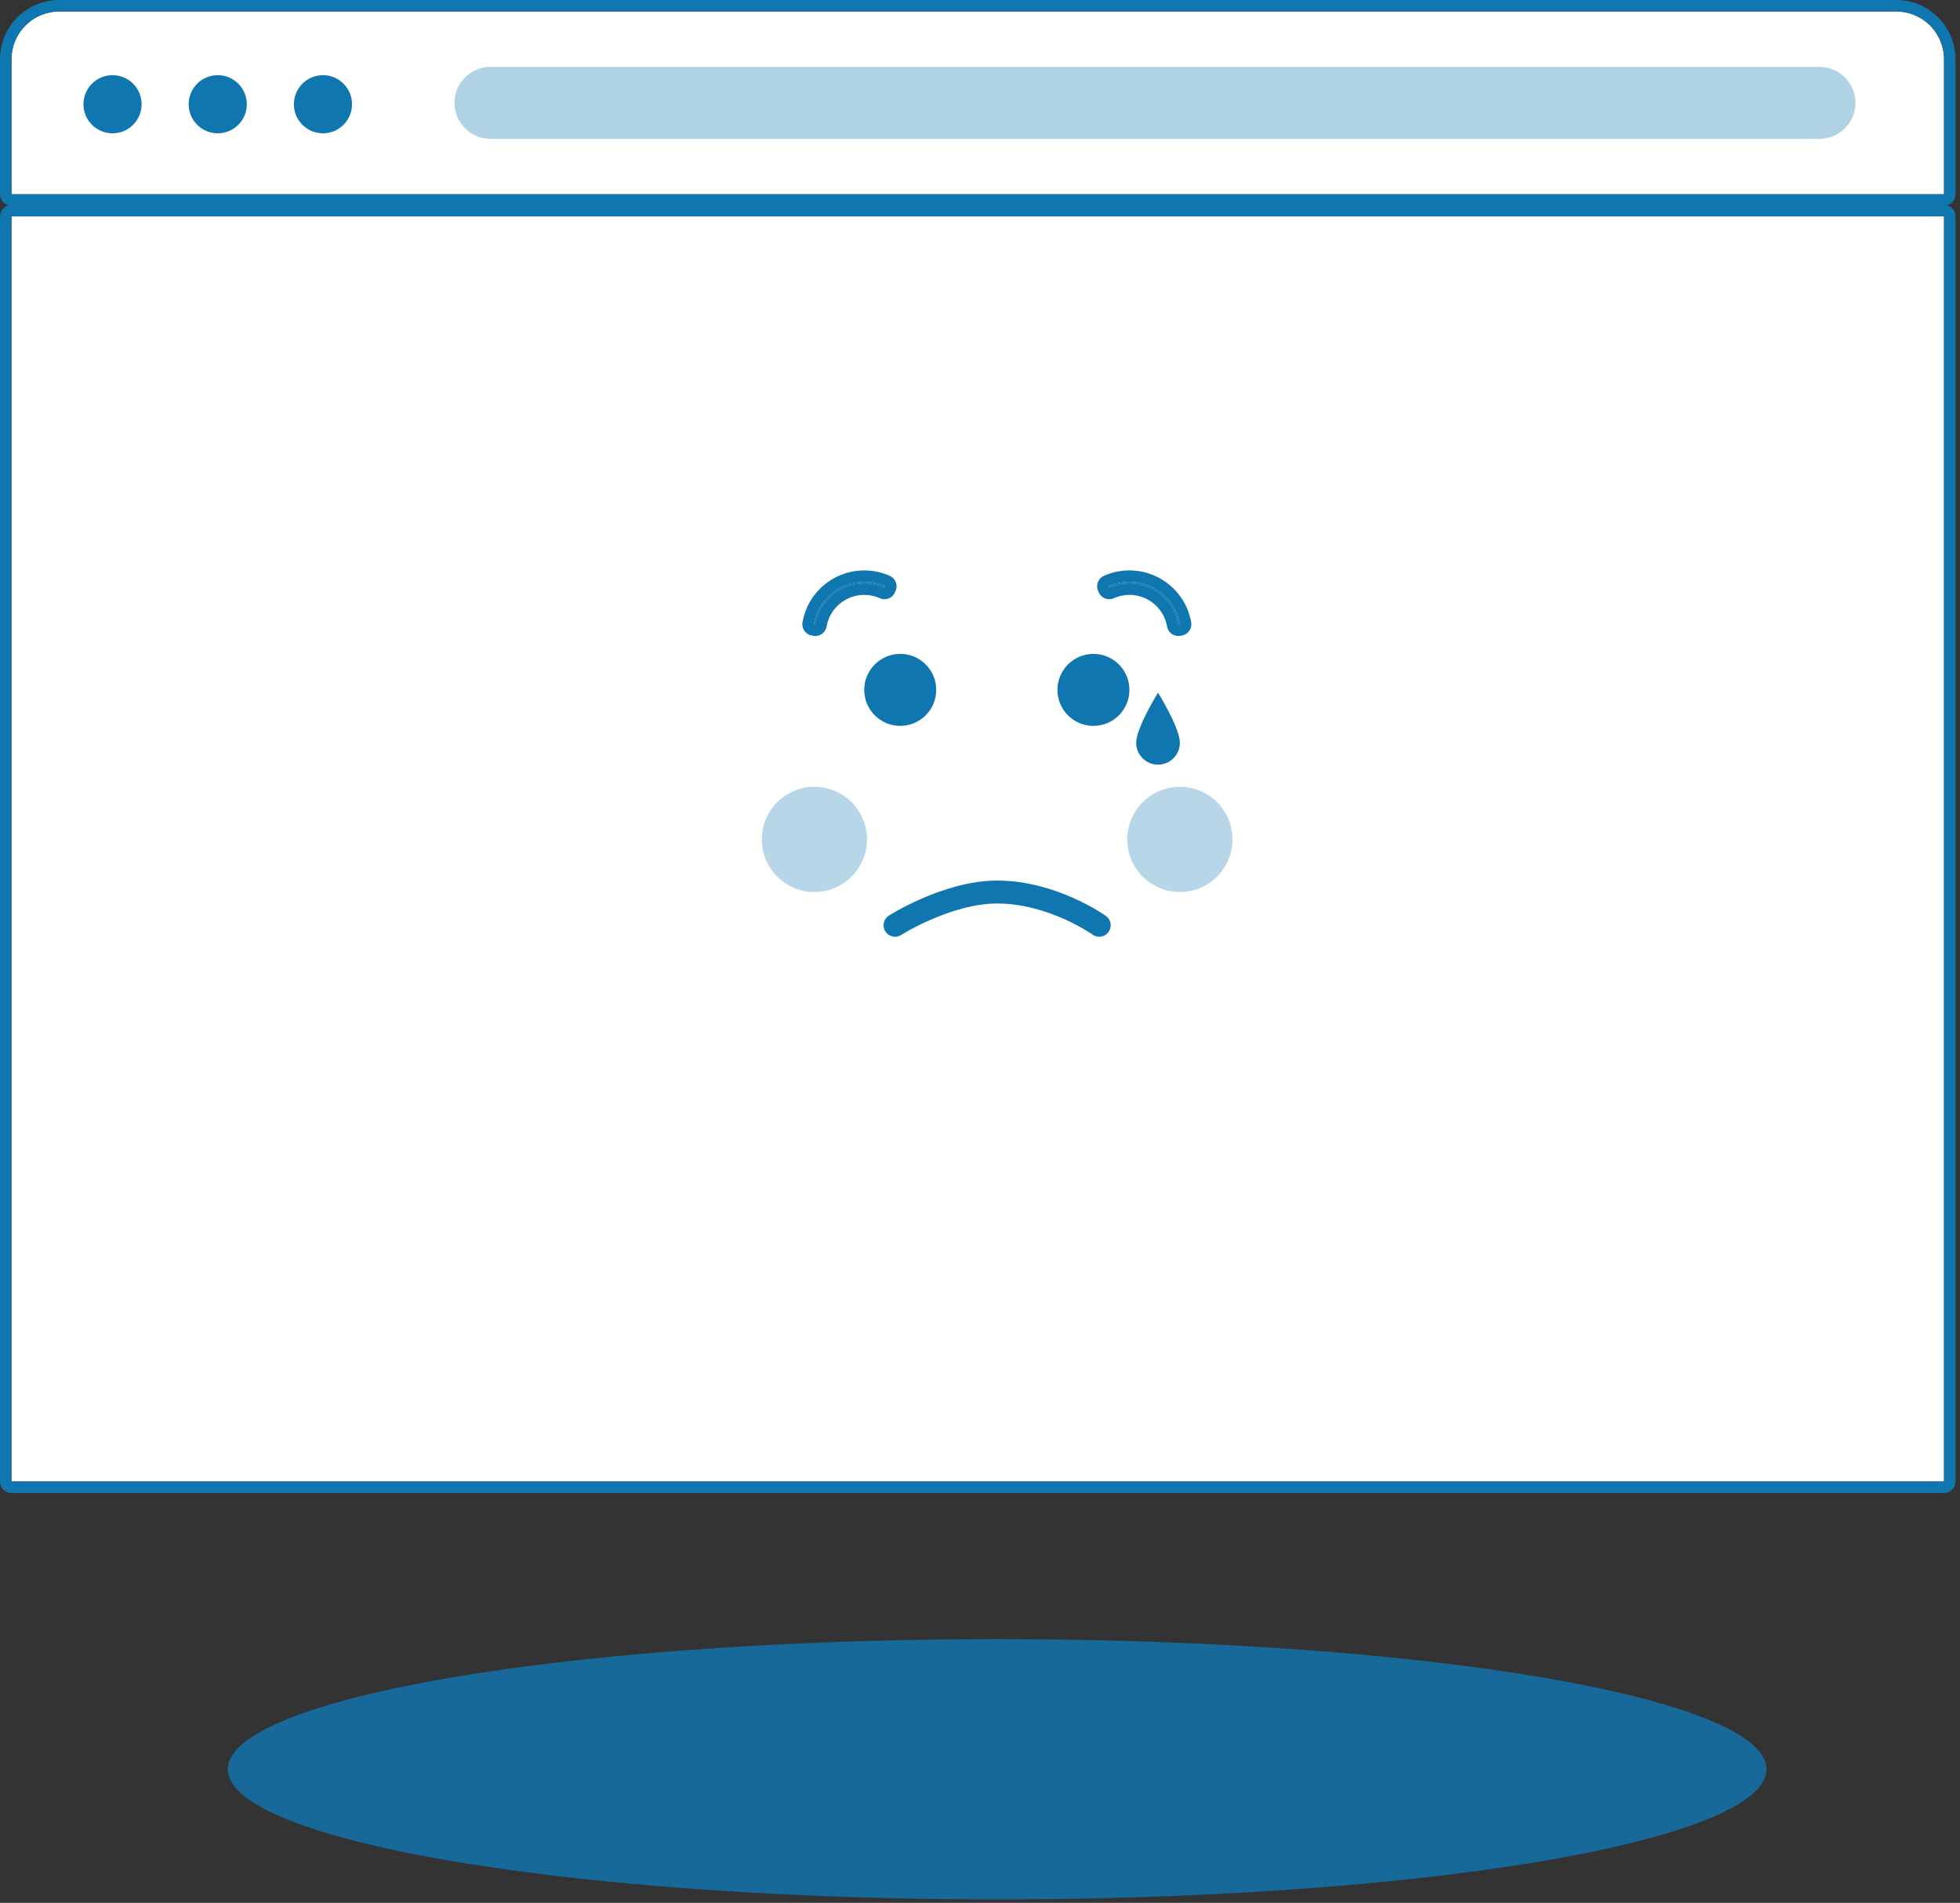 <?xml version="1.0" encoding="UTF-8" standalone="no"?><!DOCTYPE svg PUBLIC "-//W3C//DTD SVG 1.1//EN" "http://www.w3.org/Graphics/SVG/1.1/DTD/svg11.dtd"><svg width="100%" height="100%" viewBox="0 0 205 199" version="1.1" xmlns="http://www.w3.org/2000/svg" xmlns:xlink="http://www.w3.org/1999/xlink" xml:space="preserve" xmlns:serif="http://www.serif.com/" style="fill-rule:evenodd;clip-rule:evenodd;stroke-linecap:round;stroke-linejoin:round;stroke-miterlimit:1.5;"><rect x="0" y="0" width="205" height="199" fill="#333333" stroke="none"/><g id="Browser-img" serif:id="Browser img"><ellipse cx="104.292" cy="185.029" rx="80.468" ry="13.61" style="fill:#1076b0;fill-opacity:0.81;"/><g id="Przeglądarka"><rect x="1.2" y="22.629" width="202.13" height="132.307" style="fill:#fff;"/><path d="M203.597,21.459l0.254,0.089l0.228,0.143l0.19,0.19l0.143,0.228l0.088,0.253l0.03,0.267l0,132.308l-0.03,0.267l-0.088,0.253l-0.143,0.228l-0.19,0.19l-0.228,0.143l-0.254,0.089l-0.267,0.03l-202.13,0l-0.267,-0.03l-0.254,-0.089l-0.227,-0.143l-0.19,-0.19l-0.143,-0.228l-0.089,-0.253l-0.03,-0.267l0,-132.308l0.03,-0.267l0.089,-0.253l0.143,-0.228l0.19,-0.19l0.227,-0.143l0.254,-0.089l0.267,-0.03l202.13,0l0.267,0.03Zm-202.397,1.17l0,132.308l202.13,0l0,-132.308l-202.13,0Z" style="fill:#1076b0;"/><g id="Pasek"><path d="M203.33,6.2c0,-1.326 -0.526,-2.598 -1.464,-3.536c-0.938,-0.937 -2.21,-1.464 -3.536,-1.464c-27.913,0 -164.217,0 -192.13,0c-1.326,0 -2.598,0.527 -3.536,1.464c-0.937,0.938 -1.464,2.21 -1.464,3.536c0,5.663 0,14.113 0,14.113l202.13,0l0,-14.113Z" style="fill:#fff;"/><path d="M198.406,0l0.079,0.002l0.077,0.002l0.075,0.004l0.077,0.004l0.077,0.005l0.077,0.006l0.076,0.008l0.074,0.007l0.077,0.009l0.076,0.01l0.074,0.011l0.076,0.012l0.076,0.012l0.074,0.014l0.074,0.014l0.075,0.015l0.078,0.018l0.143,0.034l0.147,0.038l0.146,0.043l0.144,0.046l0.143,0.049l0.142,0.053l0.14,0.056l0.139,0.06l0.138,0.062l0.135,0.067l0.135,0.069l0.132,0.073l0.132,0.076l0.126,0.078l0.067,0.043l0.064,0.042l0.063,0.043l0.061,0.042l0.063,0.045l0.061,0.045l0.06,0.045l0.062,0.047l0.06,0.047l0.058,0.048l0.06,0.049l0.058,0.05l0.058,0.05l0.057,0.051l0.056,0.051l0.056,0.053l0.057,0.055l0.053,0.053l0.054,0.054l0.054,0.056l0.052,0.056l0.053,0.057l0.051,0.057l0.051,0.058l0.048,0.058l0.049,0.058l0.048,0.06l0.048,0.06l0.046,0.06l0.046,0.061l0.045,0.062l0.044,0.062l0.043,0.063l0.043,0.063l0.041,0.062l0.043,0.068l0.078,0.126l0.076,0.131l0.073,0.133l0.07,0.134l0.066,0.136l0.063,0.137l0.059,0.139l0.057,0.141l0.052,0.141l0.05,0.143l0.046,0.145l0.042,0.145l0.038,0.147l0.035,0.144l0.017,0.077l0.015,0.075l0.015,0.075l0.013,0.074l0.013,0.075l0.011,0.075l0.011,0.076l0.01,0.076l0.009,0.075l0.008,0.076l0.007,0.077l0.006,0.076l0.005,0.076l0.005,0.076l0.003,0.078l0.002,0.076l0.002,0.077l0,0.073l0,14.117l-0.03,0.267l-0.088,0.253l-0.143,0.228l-0.19,0.19l-0.228,0.143l-0.254,0.088l-0.267,0.031l-202.13,0l-0.267,-0.031l-0.254,-0.088l-0.227,-0.143l-0.19,-0.19l-0.143,-0.228l-0.089,-0.253l-0.03,-0.267l0,-14.117l0,-0.073l0.002,-0.077l0.002,-0.077l0.004,-0.076l0.004,-0.077l0.005,-0.076l0.006,-0.076l0.007,-0.077l0.008,-0.076l0.009,-0.075l0.01,-0.076l0.011,-0.075l0.012,-0.076l0.012,-0.075l0.014,-0.074l0.014,-0.075l0.016,-0.075l0.017,-0.077l0.034,-0.144l0.039,-0.147l0.042,-0.145l0.046,-0.145l0.049,-0.143l0.053,-0.141l0.056,-0.141l0.059,-0.139l0.063,-0.137l0.067,-0.136l0.069,-0.134l0.073,-0.133l0.076,-0.131l0.078,-0.126l0.043,-0.068l0.041,-0.062l0.043,-0.063l0.044,-0.064l0.044,-0.061l0.045,-0.062l0.045,-0.06l0.047,-0.061l0.047,-0.06l0.048,-0.06l0.049,-0.058l0.049,-0.058l0.051,-0.058l0.051,-0.057l0.052,-0.057l0.052,-0.056l0.054,-0.056l0.054,-0.054l0.054,-0.054l0.056,-0.054l0.057,-0.053l0.056,-0.051l0.057,-0.051l0.057,-0.05l0.058,-0.05l0.06,-0.049l0.059,-0.048l0.06,-0.047l0.061,-0.047l0.06,-0.045l0.061,-0.045l0.063,-0.045l0.062,-0.042l0.063,-0.043l0.064,-0.042l0.067,-0.043l0.126,-0.078l0.131,-0.076l0.133,-0.073l0.134,-0.069l0.136,-0.067l0.137,-0.063l0.139,-0.059l0.141,-0.056l0.141,-0.053l0.143,-0.049l0.145,-0.046l0.146,-0.043l0.146,-0.038l0.143,-0.034l0.079,-0.018l0.074,-0.015l0.074,-0.014l0.074,-0.014l0.077,-0.013l0.076,-0.011l0.073,-0.011l0.077,-0.01l0.076,-0.009l0.074,-0.007l0.077,-0.008l0.077,-0.006l0.077,-0.005l0.077,-0.004l0.074,-0.004l0.077,-0.002l0.079,-0.002l0.073,0l192.136,0l0.073,0Zm-192.206,1.2l-0.062,0l-0.062,0.002l-0.062,0.001l-0.062,0.003l-0.062,0.004l-0.061,0.004l-0.062,0.005l-0.061,0.005l-0.061,0.007l-0.062,0.007l-0.061,0.008l-0.06,0.009l-0.061,0.009l-0.061,0.01l-0.06,0.011l-0.06,0.012l-0.06,0.012l-0.06,0.013l-0.119,0.029l-0.118,0.031l-0.117,0.034l-0.117,0.037l-0.115,0.04l-0.114,0.042l-0.113,0.046l-0.113,0.048l-0.11,0.05l-0.11,0.054l-0.108,0.056l-0.107,0.059l-0.106,0.061l-0.104,0.064l-0.052,0.033l-0.051,0.034l-0.051,0.034l-0.05,0.035l-0.05,0.036l-0.05,0.036l-0.049,0.037l-0.049,0.037l-0.048,0.039l-0.048,0.038l-0.047,0.04l-0.047,0.04l-0.047,0.04l-0.046,0.042l-0.046,0.041l-0.045,0.043l-0.044,0.043l-0.045,0.043l-0.043,0.045l-0.043,0.044l-0.043,0.046l-0.042,0.045l-0.041,0.046l-0.04,0.047l-0.04,0.047l-0.04,0.047l-0.038,0.048l-0.039,0.048l-0.037,0.049l-0.037,0.049l-0.036,0.05l-0.036,0.05l-0.035,0.05l-0.034,0.051l-0.034,0.051l-0.033,0.052l-0.064,0.104l-0.061,0.106l-0.059,0.107l-0.056,0.108l-0.054,0.11l-0.05,0.111l-0.048,0.112l-0.046,0.113l-0.042,0.114l-0.04,0.115l-0.037,0.117l-0.034,0.117l-0.031,0.118l-0.029,0.119l-0.013,0.06l-0.012,0.06l-0.012,0.06l-0.011,0.06l-0.01,0.061l-0.009,0.061l-0.009,0.06l-0.008,0.061l-0.007,0.062l-0.007,0.061l-0.005,0.061l-0.005,0.062l-0.004,0.061l-0.004,0.062l-0.003,0.062l-0.001,0.062l-0.002,0.062l0,0.062l0,14.113l202.13,0l0,-14.113l0,-0.062l-0.001,-0.062l-0.002,-0.062l-0.003,-0.062l-0.003,-0.062l-0.004,-0.061l-0.005,-0.062l-0.006,-0.061l-0.007,-0.061l-0.007,-0.062l-0.008,-0.061l-0.008,-0.06l-0.01,-0.061l-0.01,-0.061l-0.011,-0.06l-0.012,-0.06l-0.012,-0.06l-0.013,-0.06l-0.028,-0.119l-0.032,-0.118l-0.034,-0.117l-0.037,-0.117l-0.039,-0.115l-0.043,-0.114l-0.045,-0.113l-0.048,-0.112l-0.051,-0.111l-0.054,-0.11l-0.056,-0.108l-0.058,-0.107l-0.062,-0.106l-0.064,-0.104l-0.033,-0.052l-0.034,-0.051l-0.034,-0.051l-0.035,-0.05l-0.036,-0.05l-0.036,-0.05l-0.037,-0.049l-0.037,-0.049l-0.038,-0.048l-0.039,-0.048l-0.039,-0.047l-0.04,-0.047l-0.041,-0.047l-0.041,-0.046l-0.042,-0.045l-0.042,-0.046l-0.043,-0.044l-0.044,-0.045l-0.044,-0.043l-0.045,-0.043l-0.045,-0.043l-0.046,-0.041l-0.046,-0.042l-0.046,-0.04l-0.047,-0.04l-0.048,-0.04l-0.048,-0.038l-0.048,-0.039l-0.049,-0.037l-0.049,-0.037l-0.05,-0.036l-0.049,-0.036l-0.051,-0.035l-0.051,-0.034l-0.051,-0.034l-0.051,-0.033l-0.105,-0.064l-0.105,-0.061l-0.107,-0.059l-0.109,-0.056l-0.109,-0.054l-0.111,-0.05l-0.112,-0.048l-0.113,-0.046l-0.115,-0.042l-0.115,-0.04l-0.116,-0.037l-0.118,-0.034l-0.118,-0.031l-0.119,-0.029l-0.06,-0.013l-0.06,-0.012l-0.06,-0.012l-0.06,-0.011l-0.061,-0.01l-0.06,-0.009l-0.061,-0.009l-0.061,-0.008l-0.061,-0.007l-0.061,-0.007l-0.062,-0.005l-0.061,-0.005l-0.062,-0.004l-0.062,-0.004l-0.062,-0.003l-0.061,-0.001l-0.063,-0.002l-0.062,0l-192.13,0Z" style="fill:#1076b0;"/><circle cx="11.77" cy="10.901" r="3.041" style="fill:#1076b0;"/><path d="M194.064,10.756c0,-2.077 -1.687,-3.764 -3.765,-3.764l-139.001,0c-2.078,0 -3.764,1.687 -3.764,3.764c0,2.078 1.686,3.765 3.764,3.765l139.001,0c2.078,0 3.765,-1.687 3.765,-3.765Z" style="fill:#1076b0;fill-opacity:0.33;"/><circle cx="22.774" cy="10.901" r="3.041" style="fill:#1076b0;"/><circle cx="33.778" cy="10.901" r="3.041" style="fill:#1076b0;"/></g><g id="Twarz"><path d="M93.614,96.763c0,0 5.466,-3.475 10.678,-3.475c5.821,0 10.679,3.475 10.679,3.475" style="fill:none;stroke:#1076b0;stroke-width:2.4px;"/><circle cx="85.18" cy="87.786" r="5.502" style="fill:#1076b0;fill-opacity:0.3;"/><circle cx="123.405" cy="87.786" r="5.502" style="fill:#1076b0;fill-opacity:0.3;"/><g id="Oko--1" serif:id="Oko #1"><path d="M121.119,72.438c0,0 -2.286,3.67 -2.286,5.243c0,1.262 1.024,2.286 2.286,2.286c1.262,0 2.286,-1.024 2.286,-2.286c0,-1.573 -2.286,-5.243 -2.286,-5.243Z" style="fill:#1076b0;"/><circle cx="114.364" cy="72.148" r="3.765" style="fill:#1076b0;"/><path d="M115.95,61.318c0.686,-0.306 1.428,-0.463 2.179,-0.463c2.6,0 4.824,1.866 5.276,4.427l-0.158,0.027c-0.438,-2.483 -2.596,-4.294 -5.118,-4.294c-0.728,0 -1.448,0.153 -2.114,0.45l-0.065,-0.147Z" style="fill:#1076b0;"/><path d="M118.277,59.656l0.148,0.005l0.148,0.008l0.146,0.012l0.146,0.014l0.145,0.019l0.143,0.02l0.144,0.025l0.142,0.027l0.141,0.03l0.141,0.034l0.138,0.036l0.138,0.039l0.136,0.042l0.135,0.045l0.135,0.049l0.133,0.051l0.131,0.053l0.13,0.056l0.13,0.06l0.126,0.061l0.125,0.064l0.124,0.067l0.124,0.07l0.121,0.072l0.118,0.074l0.118,0.078l0.116,0.08l0.114,0.082l0.112,0.084l0.11,0.086l0.109,0.09l0.106,0.091l0.105,0.093l0.103,0.097l0.1,0.097l0.098,0.1l0.097,0.103l0.094,0.104l0.092,0.107l0.09,0.109l0.088,0.11l0.085,0.113l0.082,0.114l0.081,0.116l0.078,0.119l0.076,0.12l0.073,0.122l0.07,0.124l0.068,0.125l0.066,0.128l0.062,0.129l0.06,0.13l0.057,0.132l0.055,0.134l0.051,0.135l0.049,0.137l0.046,0.138l0.042,0.14l0.04,0.141l0.037,0.142l0.034,0.144l0.03,0.144l0.025,0.133l0.01,0.058l0.006,0.059l0.004,0.059l0.001,0.06l-0.002,0.059l-0.005,0.059l-0.008,0.059l-0.011,0.058l-0.014,0.058l-0.017,0.057l-0.019,0.056l-0.022,0.055l-0.025,0.054l-0.028,0.052l-0.03,0.051l-0.032,0.05l-0.035,0.048l-0.037,0.046l-0.04,0.044l-0.041,0.043l-0.044,0.04l-0.046,0.038l-0.047,0.035l-0.049,0.034l-0.051,0.03l-0.052,0.029l-0.054,0.025l-0.054,0.023l-0.056,0.02l-0.057,0.018l-0.057,0.014l-0.058,0.012l-0.159,0.028l-0.058,0.009l-0.058,0.006l-0.058,0.003l-0.059,0l-0.058,-0.002l-0.058,-0.006l-0.058,-0.008l-0.058,-0.011l-0.056,-0.014l-0.057,-0.017l-0.055,-0.019l-0.054,-0.022l-0.053,-0.025l-0.052,-0.027l-0.05,-0.03l-0.049,-0.032l-0.047,-0.034l-0.046,-0.037l-0.044,-0.039l-0.041,-0.041l-0.04,-0.043l-0.038,-0.045l-0.035,-0.046l-0.033,-0.048l-0.031,-0.05l-0.028,-0.051l-0.026,-0.053l-0.023,-0.054l-0.02,-0.055l-0.018,-0.055l-0.015,-0.057l-0.012,-0.057l-0.019,-0.103l-0.019,-0.088l-0.02,-0.088l-0.023,-0.087l-0.024,-0.086l-0.026,-0.085l-0.028,-0.084l-0.03,-0.083l-0.031,-0.082l-0.033,-0.082l-0.035,-0.08l-0.036,-0.08l-0.038,-0.078l-0.04,-0.077l-0.041,-0.077l-0.043,-0.075l-0.045,-0.074l-0.046,-0.073l-0.047,-0.072l-0.049,-0.071l-0.05,-0.07l-0.052,-0.068l-0.054,-0.068l-0.055,-0.066l-0.056,-0.065l-0.057,-0.064l-0.059,-0.062l-0.06,-0.062l-0.062,-0.059l-0.062,-0.059l-0.064,-0.057l-0.065,-0.055l-0.066,-0.055l-0.068,-0.053l-0.068,-0.052l-0.07,-0.05l-0.071,-0.048l-0.071,-0.047l-0.073,-0.046l-0.074,-0.044l-0.075,-0.042l-0.075,-0.041l-0.077,-0.039l-0.078,-0.038l-0.077,-0.036l-0.08,-0.034l-0.08,-0.033l-0.08,-0.03l-0.082,-0.029l-0.082,-0.028l-0.083,-0.026l-0.085,-0.024l-0.084,-0.022l-0.084,-0.02l-0.087,-0.018l-0.086,-0.017l-0.088,-0.015l-0.087,-0.013l-0.087,-0.011l-0.09,-0.008l-0.089,-0.008l-0.091,-0.005l-0.091,-0.003l-0.092,-0.001l-0.05,0.001l-0.053,0.001l-0.052,0.001l-0.053,0.003l-0.053,0.003l-0.05,0.003l-0.053,0.005l-0.053,0.005l-0.051,0.006l-0.053,0.007l-0.05,0.007l-0.053,0.008l-0.052,0.008l-0.05,0.009l-0.051,0.01l-0.051,0.011l-0.053,0.011l-0.05,0.012l-0.05,0.012l-0.052,0.014l-0.051,0.013l-0.049,0.015l-0.049,0.014l-0.05,0.016l-0.051,0.018l-0.049,0.017l-0.048,0.017l-0.05,0.018l-0.049,0.02l-0.048,0.019l-0.049,0.021l-0.054,0.024l-0.054,0.022l-0.056,0.019l-0.056,0.017l-0.057,0.014l-0.058,0.012l-0.058,0.008l-0.058,0.006l-0.059,0.002l-0.058,0l-0.059,-0.003l-0.058,-0.006l-0.058,-0.009l-0.058,-0.011l-0.057,-0.014l-0.056,-0.018l-0.055,-0.019l-0.054,-0.023l-0.053,-0.025l-0.052,-0.028l-0.05,-0.03l-0.049,-0.033l-0.047,-0.035l-0.046,-0.037l-0.043,-0.039l-0.042,-0.042l-0.039,-0.043l-0.037,-0.046l-0.035,-0.047l-0.033,-0.048l-0.03,-0.051l-0.028,-0.051l-0.025,-0.053l-0.065,-0.147l-0.023,-0.055l-0.02,-0.056l-0.017,-0.056l-0.015,-0.058l-0.011,-0.058l-0.009,-0.058l-0.006,-0.059l-0.003,-0.059l0,-0.059l0.003,-0.059l0.006,-0.059l0.009,-0.059l0.011,-0.058l0.015,-0.057l0.017,-0.057l0.02,-0.056l0.023,-0.054l0.025,-0.054l0.028,-0.052l0.031,-0.05l0.033,-0.049l0.035,-0.048l0.038,-0.045l0.04,-0.044l0.042,-0.042l0.044,-0.039l0.046,-0.038l0.048,-0.035l0.049,-0.032l0.051,-0.031l0.052,-0.027l0.054,-0.025l0.071,-0.031l0.078,-0.033l0.081,-0.033l0.08,-0.031l0.08,-0.03l0.081,-0.03l0.081,-0.028l0.082,-0.027l0.082,-0.026l0.081,-0.024l0.083,-0.025l0.083,-0.022l0.082,-0.022l0.084,-0.02l0.083,-0.02l0.082,-0.018l0.085,-0.017l0.085,-0.017l0.084,-0.015l0.086,-0.014l0.083,-0.012l0.086,-0.012l0.085,-0.011l0.084,-0.009l0.086,-0.009l0.086,-0.007l0.084,-0.006l0.086,-0.006l0.088,-0.003l0.084,-0.003l0.087,-0.002l0.089,0l0.145,0.001Zm-0.218,1.199l-0.071,0.001l-0.07,0.003l-0.07,0.003l-0.07,0.004l-0.07,0.005l-0.07,0.006l-0.07,0.007l-0.069,0.008l-0.07,0.008l-0.069,0.01l-0.07,0.011l-0.069,0.011l-0.069,0.012l-0.068,0.013l-0.069,0.015l-0.068,0.015l-0.068,0.015l-0.068,0.017l-0.068,0.018l-0.068,0.019l-0.067,0.019l-0.067,0.02l-0.067,0.021l-0.066,0.023l-0.067,0.023l-0.066,0.023l-0.065,0.025l-0.066,0.026l-0.065,0.026l-0.065,0.027l-0.064,0.029l0.065,0.147l0.063,-0.028l0.063,-0.026l0.063,-0.026l0.063,-0.025l0.064,-0.024l0.064,-0.023l0.064,-0.022l0.065,-0.022l0.065,-0.02l0.065,-0.02l0.065,-0.019l0.065,-0.018l0.066,-0.017l0.066,-0.016l0.066,-0.016l0.067,-0.014l0.066,-0.014l0.067,-0.013l0.067,-0.012l0.067,-0.011l0.067,-0.01l0.067,-0.009l0.067,-0.009l0.068,-0.007l0.068,-0.007l0.067,-0.006l0.068,-0.005l0.068,-0.004l0.068,-0.003l0.069,-0.002l0.068,-0.001l0.068,-0.001l0.118,0.002l0.117,0.004l0.117,0.006l0.116,0.009l0.116,0.012l0.115,0.014l0.114,0.017l0.113,0.019l0.113,0.021l0.111,0.025l0.111,0.026l0.11,0.029l0.109,0.031l0.108,0.033l0.108,0.036l0.106,0.038l0.105,0.04l0.104,0.043l0.103,0.044l0.102,0.047l0.101,0.049l0.1,0.051l0.098,0.053l0.097,0.055l0.096,0.057l0.094,0.059l0.094,0.062l0.091,0.063l0.091,0.065l0.089,0.067l0.087,0.068l0.086,0.071l0.085,0.072l0.083,0.075l0.081,0.076l0.08,0.077l0.078,0.08l0.076,0.081l0.075,0.083l0.073,0.084l0.071,0.086l0.069,0.088l0.068,0.089l0.066,0.091l0.063,0.092l0.062,0.094l0.06,0.095l0.058,0.097l0.056,0.098l0.054,0.099l0.051,0.101l0.05,0.102l0.047,0.103l0.046,0.105l0.043,0.106l0.04,0.107l0.039,0.108l0.036,0.11l0.034,0.11l0.032,0.112l0.029,0.113l0.027,0.114l0.024,0.115l0.022,0.115l0.158,-0.027l-0.023,-0.12l-0.025,-0.118l-0.027,-0.118l-0.03,-0.116l-0.033,-0.115l-0.035,-0.114l-0.037,-0.113l-0.04,-0.112l-0.042,-0.11l-0.044,-0.109l-0.047,-0.108l-0.049,-0.107l-0.051,-0.105l-0.053,-0.104l-0.056,-0.102l-0.057,-0.101l-0.06,-0.1l-0.062,-0.098l-0.063,-0.097l-0.066,-0.095l-0.068,-0.093l-0.069,-0.092l-0.072,-0.091l-0.073,-0.088l-0.076,-0.087l-0.077,-0.086l-0.078,-0.083l-0.081,-0.082l-0.082,-0.081l-0.084,-0.078l-0.085,-0.076l-0.087,-0.075l-0.089,-0.073l-0.09,-0.071l-0.092,-0.069l-0.093,-0.067l-0.095,-0.065l-0.096,-0.063l-0.097,-0.061l-0.099,-0.059l-0.1,-0.057l-0.102,-0.054l-0.102,-0.053l-0.104,-0.05l-0.105,-0.049l-0.107,-0.046l-0.107,-0.043l-0.108,-0.042l-0.11,-0.039l-0.11,-0.037l-0.112,-0.034l-0.112,-0.032l-0.114,-0.03l-0.114,-0.027l-0.115,-0.025l-0.116,-0.022l-0.117,-0.02l-0.118,-0.017l-0.118,-0.015l-0.119,-0.012l-0.12,-0.009l-0.12,-0.007l-0.121,-0.004l-0.122,-0.001l-0.07,0Z" style="fill:#1076b0;"/></g><g id="Oko--11" serif:id="Oko #1"><circle cx="94.157" cy="72.148" r="3.765" style="fill:#1076b0;"/><path d="M92.571,61.318c-0.686,-0.306 -1.428,-0.463 -2.179,-0.463c-2.6,0 -4.824,1.866 -5.276,4.427l0.159,0.027c0.437,-2.483 2.595,-4.294 5.117,-4.294c0.728,0 1.449,0.153 2.114,0.45l0.065,-0.147Z" style="fill:#1076b0;"/><path d="M90.478,59.655l0.087,0.002l0.084,0.003l0.088,0.003l0.086,0.006l0.084,0.006l0.086,0.007l0.086,0.009l0.084,0.009l0.086,0.011l0.085,0.012l0.084,0.012l0.085,0.014l0.085,0.015l0.084,0.017l0.085,0.017l0.083,0.018l0.082,0.02l0.084,0.02l0.082,0.022l0.083,0.022l0.084,0.025l0.08,0.024l0.082,0.026l0.082,0.027l0.081,0.028l0.082,0.03l0.08,0.03l0.079,0.031l0.081,0.033l0.079,0.033l0.07,0.031l0.054,0.025l0.052,0.027l0.051,0.031l0.049,0.032l0.048,0.035l0.046,0.038l0.044,0.039l0.042,0.042l0.04,0.044l0.038,0.045l0.035,0.048l0.033,0.049l0.031,0.05l0.028,0.052l0.025,0.054l0.023,0.054l0.02,0.056l0.017,0.057l0.015,0.057l0.011,0.058l0.009,0.059l0.006,0.059l0.003,0.059l0,0.059l-0.003,0.059l-0.006,0.059l-0.009,0.058l-0.011,0.058l-0.015,0.058l-0.017,0.056l-0.02,0.056l-0.022,0.055l-0.066,0.147l-0.025,0.053l-0.028,0.051l-0.03,0.051l-0.033,0.048l-0.035,0.047l-0.037,0.046l-0.039,0.043l-0.042,0.042l-0.043,0.039l-0.046,0.037l-0.047,0.035l-0.048,0.033l-0.051,0.03l-0.052,0.028l-0.053,0.025l-0.054,0.023l-0.055,0.019l-0.056,0.018l-0.057,0.014l-0.057,0.011l-0.059,0.009l-0.058,0.006l-0.059,0.003l-0.058,0l-0.059,-0.002l-0.058,-0.006l-0.058,-0.008l-0.058,-0.012l-0.057,-0.014l-0.056,-0.017l-0.055,-0.019l-0.055,-0.022l-0.054,-0.024l-0.049,-0.021l-0.048,-0.019l-0.049,-0.02l-0.049,-0.018l-0.048,-0.017l-0.05,-0.018l-0.051,-0.017l-0.05,-0.016l-0.049,-0.014l-0.049,-0.015l-0.051,-0.013l-0.052,-0.014l-0.05,-0.012l-0.05,-0.012l-0.053,-0.011l-0.051,-0.011l-0.051,-0.01l-0.05,-0.009l-0.052,-0.008l-0.052,-0.008l-0.051,-0.007l-0.053,-0.007l-0.051,-0.006l-0.053,-0.005l-0.053,-0.005l-0.049,-0.003l-0.054,-0.003l-0.053,-0.003l-0.052,-0.001l-0.053,-0.001l-0.05,-0.001l-0.092,0.001l-0.091,0.003l-0.09,0.005l-0.09,0.008l-0.089,0.008l-0.088,0.011l-0.087,0.013l-0.087,0.015l-0.087,0.017l-0.087,0.018l-0.084,0.02l-0.084,0.022l-0.085,0.024l-0.083,0.026l-0.082,0.027l-0.082,0.03l-0.08,0.03l-0.08,0.033l-0.08,0.034l-0.077,0.036l-0.078,0.038l-0.077,0.039l-0.075,0.041l-0.075,0.042l-0.074,0.044l-0.073,0.046l-0.071,0.047l-0.071,0.048l-0.07,0.05l-0.068,0.052l-0.068,0.053l-0.066,0.055l-0.065,0.055l-0.064,0.057l-0.062,0.059l-0.061,0.059l-0.061,0.062l-0.058,0.062l-0.058,0.064l-0.056,0.065l-0.055,0.066l-0.054,0.068l-0.051,0.068l-0.051,0.07l-0.049,0.071l-0.047,0.072l-0.046,0.073l-0.045,0.074l-0.042,0.075l-0.042,0.077l-0.04,0.077l-0.038,0.079l-0.036,0.079l-0.035,0.08l-0.033,0.082l-0.031,0.082l-0.03,0.083l-0.028,0.084l-0.026,0.085l-0.024,0.086l-0.022,0.087l-0.021,0.088l-0.019,0.088l-0.019,0.103l-0.012,0.057l-0.015,0.057l-0.018,0.055l-0.02,0.055l-0.023,0.054l-0.026,0.053l-0.028,0.051l-0.031,0.05l-0.033,0.048l-0.035,0.046l-0.038,0.045l-0.039,0.043l-0.042,0.041l-0.044,0.039l-0.045,0.037l-0.048,0.034l-0.049,0.032l-0.05,0.03l-0.052,0.027l-0.053,0.025l-0.054,0.022l-0.055,0.019l-0.056,0.017l-0.057,0.014l-0.058,0.011l-0.058,0.008l-0.058,0.006l-0.058,0.002l-0.059,0l-0.058,-0.003l-0.058,-0.006l-0.058,-0.009l-0.158,-0.028l-0.059,-0.012l-0.057,-0.014l-0.057,-0.018l-0.055,-0.02l-0.055,-0.023l-0.054,-0.025l-0.052,-0.029l-0.05,-0.03l-0.05,-0.034l-0.047,-0.035l-0.046,-0.038l-0.043,-0.04l-0.042,-0.042l-0.039,-0.045l-0.038,-0.046l-0.035,-0.048l-0.032,-0.049l-0.03,-0.051l-0.028,-0.053l-0.024,-0.054l-0.023,-0.055l-0.019,-0.056l-0.017,-0.057l-0.013,-0.057l-0.011,-0.059l-0.008,-0.059l-0.005,-0.059l-0.003,-0.059l0.001,-0.059l0.004,-0.059l0.006,-0.059l0.01,-0.059l0.025,-0.133l0.03,-0.145l0.034,-0.143l0.037,-0.142l0.04,-0.141l0.042,-0.14l0.046,-0.138l0.049,-0.137l0.051,-0.135l0.055,-0.134l0.057,-0.132l0.06,-0.13l0.062,-0.129l0.066,-0.127l0.068,-0.126l0.071,-0.124l0.072,-0.122l0.076,-0.12l0.078,-0.119l0.081,-0.116l0.082,-0.114l0.086,-0.113l0.087,-0.11l0.09,-0.109l0.092,-0.107l0.094,-0.104l0.097,-0.103l0.098,-0.1l0.1,-0.097l0.103,-0.097l0.105,-0.093l0.106,-0.091l0.109,-0.09l0.11,-0.086l0.112,-0.084l0.114,-0.082l0.116,-0.08l0.118,-0.077l0.118,-0.075l0.121,-0.072l0.124,-0.07l0.124,-0.067l0.125,-0.064l0.126,-0.061l0.13,-0.06l0.13,-0.056l0.131,-0.053l0.133,-0.051l0.135,-0.049l0.135,-0.045l0.136,-0.042l0.138,-0.039l0.138,-0.036l0.141,-0.034l0.142,-0.03l0.141,-0.027l0.144,-0.025l0.143,-0.02l0.146,-0.019l0.145,-0.014l0.146,-0.012l0.148,-0.008l0.148,-0.005l0.145,-0.001l0.089,0Zm-0.207,1.201l-0.121,0.004l-0.121,0.007l-0.12,0.009l-0.119,0.012l-0.118,0.015l-0.118,0.017l-0.116,0.02l-0.116,0.022l-0.116,0.025l-0.114,0.027l-0.113,0.03l-0.113,0.032l-0.111,0.034l-0.111,0.037l-0.11,0.039l-0.108,0.042l-0.107,0.043l-0.107,0.046l-0.105,0.049l-0.103,0.05l-0.103,0.053l-0.102,0.054l-0.1,0.057l-0.098,0.059l-0.098,0.061l-0.096,0.063l-0.095,0.065l-0.093,0.067l-0.092,0.069l-0.09,0.071l-0.088,0.073l-0.088,0.075l-0.085,0.076l-0.084,0.078l-0.082,0.081l-0.081,0.082l-0.078,0.083l-0.077,0.086l-0.076,0.087l-0.073,0.088l-0.071,0.091l-0.07,0.092l-0.068,0.093l-0.065,0.095l-0.064,0.097l-0.062,0.098l-0.06,0.1l-0.057,0.101l-0.056,0.102l-0.053,0.104l-0.051,0.105l-0.049,0.107l-0.047,0.108l-0.044,0.109l-0.042,0.11l-0.04,0.112l-0.037,0.113l-0.035,0.114l-0.033,0.115l-0.03,0.116l-0.027,0.118l-0.025,0.118l-0.023,0.12l0.159,0.027l0.021,-0.115l0.025,-0.115l0.026,-0.114l0.029,-0.113l0.032,-0.112l0.034,-0.11l0.036,-0.11l0.039,-0.108l0.041,-0.107l0.043,-0.106l0.045,-0.105l0.047,-0.103l0.05,-0.102l0.052,-0.101l0.053,-0.099l0.056,-0.098l0.058,-0.097l0.06,-0.095l0.062,-0.094l0.064,-0.092l0.065,-0.091l0.068,-0.089l0.069,-0.088l0.071,-0.086l0.073,-0.084l0.075,-0.083l0.076,-0.081l0.078,-0.08l0.08,-0.077l0.081,-0.076l0.083,-0.075l0.085,-0.072l0.086,-0.071l0.087,-0.068l0.089,-0.067l0.091,-0.065l0.092,-0.063l0.093,-0.062l0.094,-0.059l0.096,-0.057l0.097,-0.055l0.099,-0.053l0.099,-0.051l0.101,-0.049l0.102,-0.047l0.103,-0.044l0.104,-0.043l0.105,-0.04l0.106,-0.038l0.108,-0.036l0.108,-0.033l0.109,-0.031l0.11,-0.029l0.111,-0.026l0.112,-0.025l0.112,-0.021l0.114,-0.019l0.114,-0.017l0.114,-0.014l0.116,-0.012l0.116,-0.009l0.117,-0.006l0.117,-0.004l0.118,-0.002l0.068,0.001l0.069,0.001l0.068,0.002l0.068,0.003l0.068,0.004l0.068,0.005l0.067,0.006l0.068,0.007l0.068,0.007l0.067,0.009l0.067,0.009l0.068,0.01l0.067,0.011l0.066,0.012l0.067,0.013l0.067,0.014l0.066,0.014l0.066,0.016l0.066,0.016l0.066,0.017l0.065,0.018l0.065,0.019l0.066,0.02l0.064,0.02l0.065,0.022l0.064,0.022l0.064,0.023l0.064,0.024l0.063,0.025l0.063,0.026l0.063,0.026l0.063,0.028l0.065,-0.147l-0.064,-0.029l-0.065,-0.027l-0.065,-0.026l-0.066,-0.026l-0.065,-0.025l-0.066,-0.023l-0.066,-0.023l-0.067,-0.023l-0.067,-0.021l-0.067,-0.02l-0.067,-0.019l-0.068,-0.019l-0.067,-0.018l-0.068,-0.017l-0.069,-0.015l-0.068,-0.015l-0.069,-0.015l-0.068,-0.013l-0.069,-0.012l-0.069,-0.011l-0.07,-0.011l-0.069,-0.01l-0.069,-0.008l-0.07,-0.008l-0.07,-0.007l-0.07,-0.006l-0.07,-0.005l-0.07,-0.004l-0.07,-0.003l-0.07,-0.003l-0.07,-0.001l-0.071,0l-0.121,0.001Z" style="fill:#1076b0;"/></g></g></g></g></svg>
